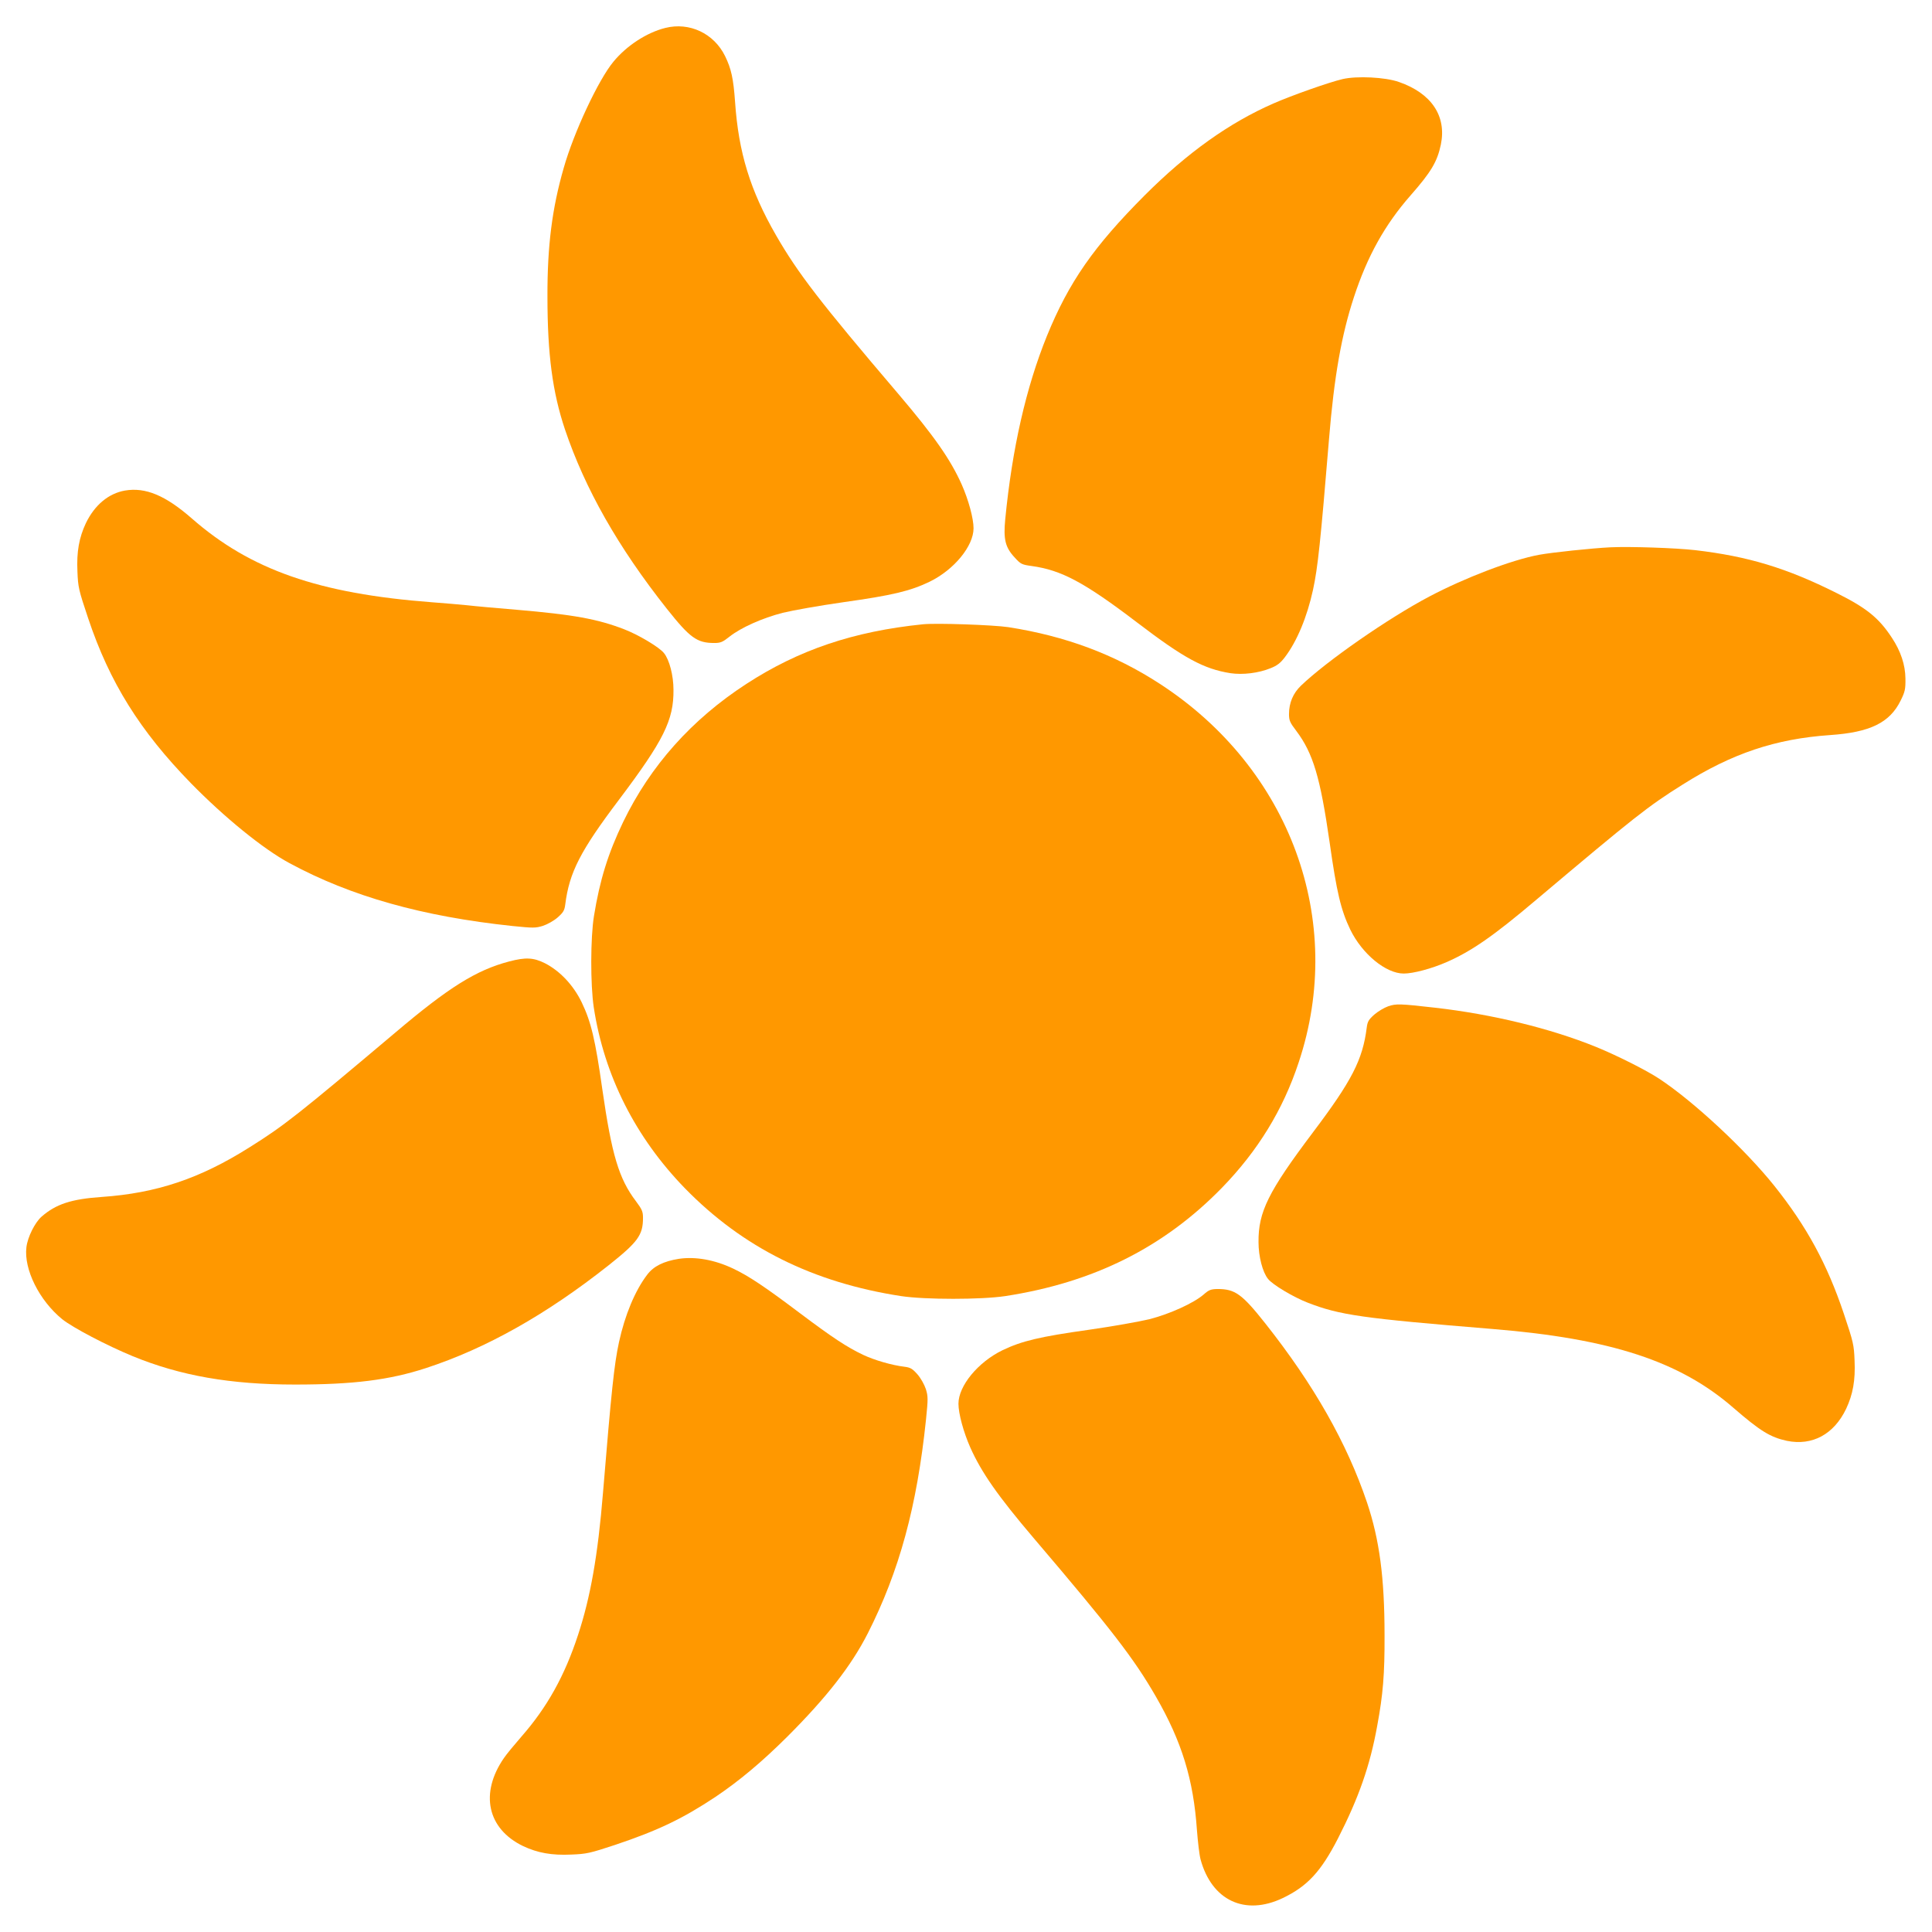 <?xml version="1.0" standalone="no"?>
<!DOCTYPE svg PUBLIC "-//W3C//DTD SVG 20010904//EN"
 "http://www.w3.org/TR/2001/REC-SVG-20010904/DTD/svg10.dtd">
<svg version="1.0" xmlns="http://www.w3.org/2000/svg"
 width="1280pt" height="1280pt" viewBox="0 0 1280 1280"
 preserveAspectRatio="xMidYMid meet">
<g transform="translate(0,1280) scale(0.1,-0.1)"
fill="#ff9800" stroke="none">
<path d="M4408 12615 c-124 -31 -257 -118 -344 -224 -99 -119 -262 -467 -329
-703 -77 -267 -109 -516 -108 -853 0 -385 34 -635 116 -880 133 -394 352 -780
674 -1187 154 -194 200 -228 315 -228 42 0 56 6 101 42 76 60 217 123 353 158
65 16 245 48 400 70 327 46 444 74 573 136 162 79 291 236 291 354 0 65 -33
187 -78 289 -74 166 -182 321 -421 602 -518 608 -665 799 -810 1051 -171 297
-248 548 -271 883 -11 154 -25 219 -66 303 -74 151 -236 227 -396 187z"/>
<path d="M8895 12276 c-90 -21 -336 -108 -457 -161 -293 -128 -571 -326 -854
-609 -337 -338 -502 -574 -648 -932 -138 -341 -230 -743 -276 -1214 -13 -133
0 -187 63 -254 39 -43 46 -47 112 -56 197 -27 349 -108 697 -373 312 -238 443
-309 620 -337 81 -12 185 0 266 33 43 17 65 34 94 72 81 106 148 268 187 447
32 148 50 320 106 998 34 416 83 692 165 941 89 272 205 480 375 674 138 157
177 224 201 337 39 189 -62 340 -278 415 -91 32 -278 41 -373 19z"/>
<path d="M828 9550 c-109 -19 -201 -96 -259 -216 -45 -96 -62 -189 -56 -320 4
-104 8 -122 71 -310 142 -425 343 -746 680 -1092 222 -227 480 -437 653 -530
408 -221 882 -354 1478 -417 138 -14 153 -14 202 1 30 10 73 34 98 56 37 33
45 46 50 86 27 213 100 355 357 695 295 392 362 526 360 727 0 94 -27 199 -63
243 -29 38 -170 122 -264 158 -176 68 -336 97 -710 129 -132 11 -280 24 -330
30 -49 5 -155 14 -235 20 -749 57 -1201 215 -1589 555 -175 153 -307 208 -443
185z"/>
<path d="M10670 9174 c-123 -6 -389 -34 -475 -50 -181 -34 -490 -152 -725
-276 -273 -144 -680 -427 -851 -591 -52 -50 -79 -114 -79 -188 0 -42 6 -56 48
-111 112 -149 159 -308 221 -738 47 -333 75 -450 137 -579 79 -162 236 -291
354 -291 63 0 183 32 280 74 168 73 314 174 602 418 649 547 736 616 966 760
328 207 616 303 977 328 265 18 395 82 467 228 29 59 33 75 32 147 -1 90 -31
181 -90 270 -86 131 -167 197 -368 297 -330 165 -584 242 -934 283 -132 15
-432 25 -562 19z"/>
<path d="M6115 8664 c-461 -47 -824 -170 -1170 -395 -362 -235 -636 -542 -816
-914 -100 -208 -155 -384 -194 -625 -23 -142 -24 -454 -1 -605 69 -451 276
-861 605 -1199 383 -392 847 -623 1431 -713 161 -24 529 -24 690 0 585 90
1050 322 1436 718 237 244 404 515 508 830 314 940 -56 1947 -919 2508 -301
196 -626 317 -1005 376 -101 15 -476 28 -565 19z"/>
<path d="M3373 6430 c-217 -57 -400 -171 -755 -472 -649 -547 -736 -616 -966
-760 -328 -207 -616 -303 -977 -328 -202 -14 -304 -47 -400 -131 -44 -39 -92
-135 -100 -202 -18 -146 85 -353 237 -477 70 -56 295 -174 467 -245 317 -130
648 -188 1076 -188 386 0 625 30 867 109 398 130 798 355 1210 681 194 154
228 200 228 314 0 42 -6 56 -47 111 -113 149 -160 308 -222 738 -47 333 -75
450 -137 579 -55 114 -144 208 -243 259 -76 38 -128 41 -238 12z"/>
<path d="M9197 6133 c-26 -9 -68 -34 -92 -55 -37 -33 -45 -46 -50 -86 -27
-214 -99 -353 -357 -695 -295 -392 -362 -526 -360 -727 0 -94 27 -199 63 -243
29 -38 170 -122 264 -158 212 -82 357 -103 1225 -174 783 -64 1240 -214 1594
-522 178 -154 244 -195 355 -219 168 -34 311 43 392 212 45 96 62 189 56 320
-4 104 -8 122 -71 310 -110 328 -246 579 -461 848 -192 240 -532 557 -762 709
-85 56 -277 153 -419 211 -303 123 -689 217 -1069 260 -230 26 -256 27 -308 9z"/>
<path d="M4498 4460 c-101 -16 -168 -49 -210 -105 -81 -106 -148 -268 -187
-447 -32 -148 -50 -320 -106 -998 -34 -416 -83 -692 -165 -941 -89 -272 -205
-480 -375 -674 -47 -54 -100 -118 -116 -142 -162 -234 -110 -470 127 -584 96
-45 189 -62 319 -56 102 4 123 9 290 64 286 96 448 174 665 318 159 107 307
231 476 399 262 262 424 470 533 684 209 412 326 841 386 1417 14 138 14 153
-1 202 -10 30 -34 73 -56 98 -33 37 -46 45 -86 50 -84 10 -200 44 -274 79
-107 51 -200 112 -421 278 -232 175 -338 245 -439 293 -124 59 -251 81 -360
65z"/>
<path d="M7975 4224 c-65 -57 -226 -130 -360 -164 -66 -16 -246 -48 -400 -70
-327 -46 -445 -74 -574 -136 -162 -79 -291 -236 -291 -354 0 -65 33 -187 78
-289 74 -166 182 -321 421 -602 518 -608 665 -799 810 -1051 171 -297 248
-548 271 -883 6 -77 16 -164 24 -194 74 -272 294 -376 545 -256 163 78 253
176 365 394 138 270 213 484 260 745 39 209 50 345 49 601 0 385 -34 635 -116
880 -133 394 -352 780 -674 1187 -155 196 -201 228 -317 228 -44 -1 -57 -6
-91 -36z"/>
</g>
</svg>
